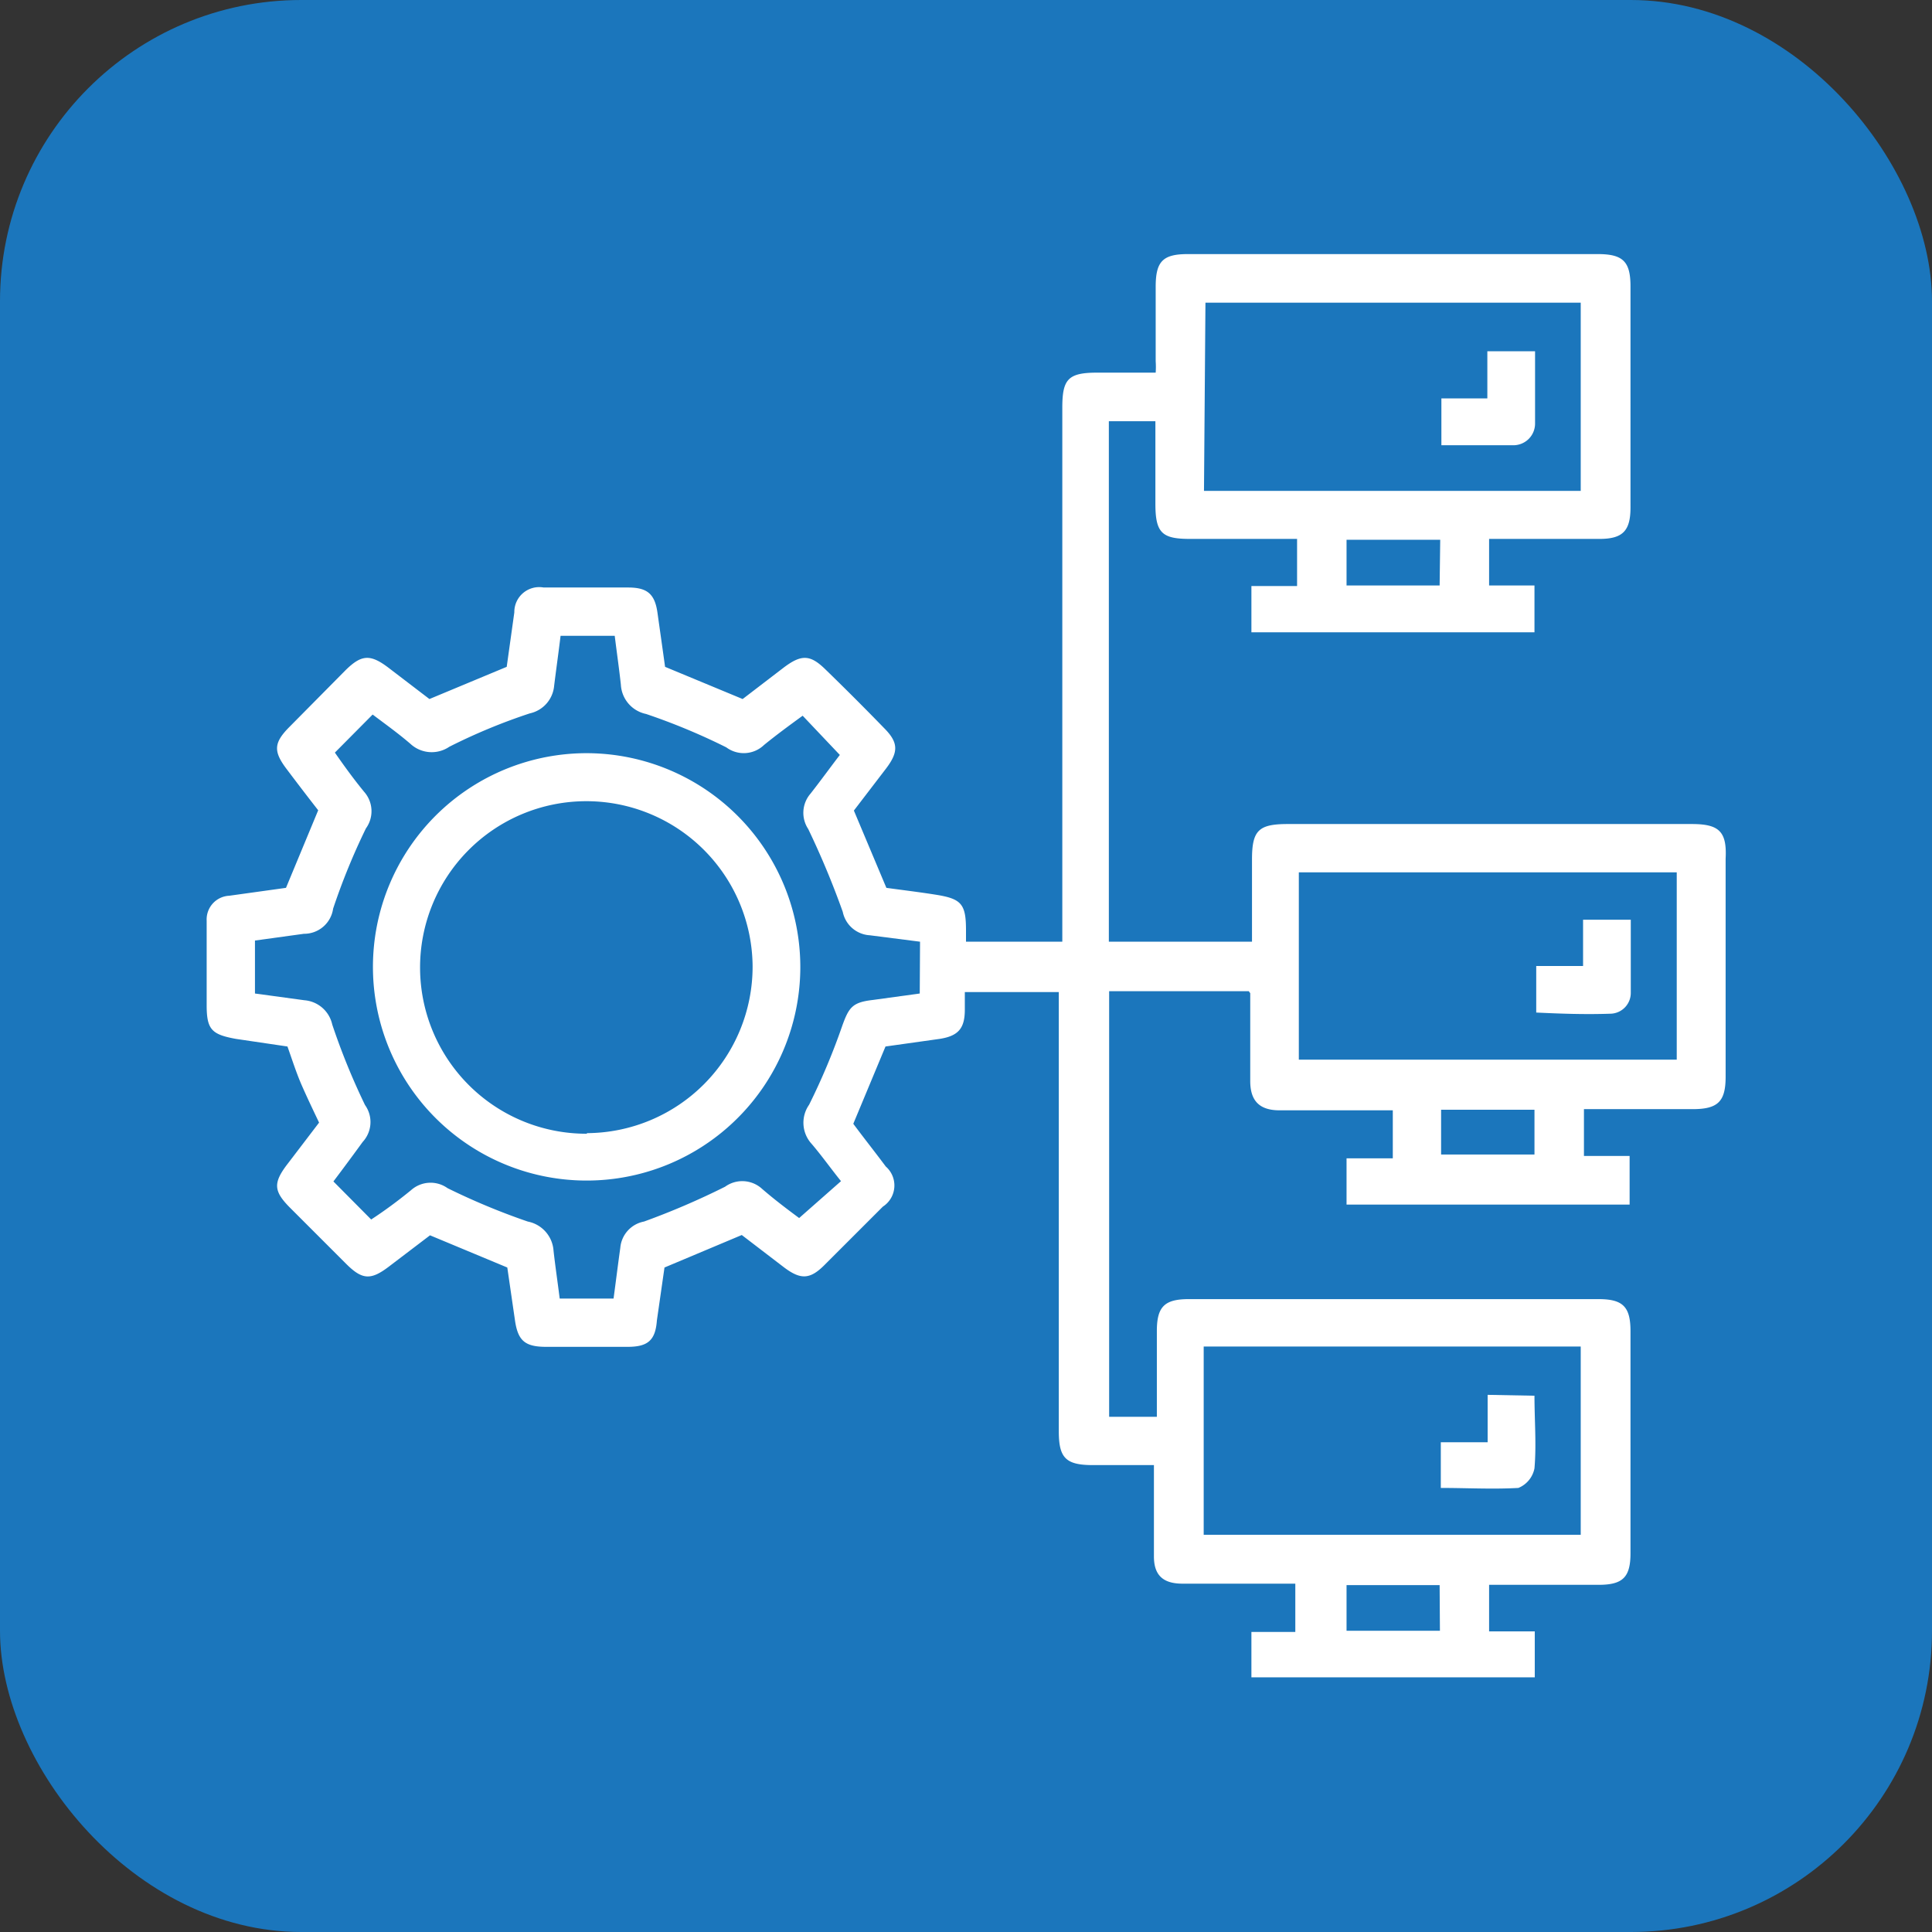 <svg xmlns="http://www.w3.org/2000/svg" id="Layer_1" data-name="Layer 1" viewBox="0 0 66 66"><rect x="0" y="0" width="66" height="66" fill="#333333" stroke="none"/><defs><style>.cls-1{fill:#1b76bc;}.cls-2{fill:#fff;}</style></defs><rect class="cls-1" width="66" height="66" rx="10.29"></rect><path class="cls-2" d="M57.79,28.15H44c-1,0-1.23.21-1.23,1.21v2.81H37.88V14.39h1.59v2.82c0,1,.23,1.2,1.18,1.2H43.9c.14,0,.29,0,.41,0v1.61H42.75v1.58h9.67V20H50.87V18.41c1.28,0,2.53,0,3.77,0,.79,0,1.06-.27,1.06-1.07V9.78c0-.85-.26-1.1-1.12-1.1h-14c-.86,0-1.1.25-1.1,1.12s0,1.69,0,2.54a2.87,2.87,0,0,1,0,.39h-2c-1,0-1.19.23-1.19,1.2V32.17H33v-.39c0-.91-.16-1.08-1.06-1.22-.57-.09-1.16-.16-1.66-.23l-1.11-2.64,1.11-1.45c.42-.56.41-.88-.08-1.37-.66-.68-1.33-1.35-2-2-.52-.51-.82-.52-1.42-.07l-1.41,1.08-2.65-1.1c-.08-.58-.17-1.21-.26-1.85s-.35-.86-1-.86H18.57a.85.85,0,0,0-1,.85l-.26,1.86-2.64,1.1-1.4-1.07c-.62-.47-.92-.45-1.46.08L9.9,24.82c-.55.55-.57.84-.11,1.45s.76,1,1.08,1.41l-1.1,2.65-1.94.27a.81.81,0,0,0-.77.85c0,.25,0,2.74,0,2.89,0,.83.17,1,1,1.15l1.76.26c.17.48.31.92.49,1.33s.39.85.59,1.27L9.84,39.74c-.52.67-.5.95.08,1.53l1.9,1.9c.55.55.84.57,1.45.11l1.42-1.08,2.64,1.1.26,1.79c.1.71.34.92,1.07.92.93,0,1.86,0,2.78,0,.69,0,.95-.22,1-.9l.26-1.81,2.64-1.11,1.45,1.11c.56.42.88.41,1.37-.08q1-1,2-2a.86.86,0,0,0,.1-1.37c-.38-.51-.77-1-1.11-1.46l1.1-2.64,1.85-.26c.64-.1.86-.36.86-1,0-.05,0-.29,0-.6h3.21v15c0,.92.24,1.16,1.17,1.16h2.08c0,1.09,0,2.11,0,3.12,0,.63.3.92.94.93h3.89v1.65H42.75v1.55h9.68V55.73H50.87V54.14l.14,0h3.6c.83,0,1.09-.26,1.09-1.08V45.47c0-.83-.26-1.09-1.09-1.09h-14c-.83,0-1.09.26-1.09,1.09s0,2,0,2.93H37.89V33.86h4.77l.05.07c0,1,0,2,0,3,0,.66.3,1,1,1h3.87v1.64H46v1.58h9.67V39.49H54.11v-1.6h3.71c.87,0,1.13-.26,1.13-1.11V29.33C59,28.39,58.71,28.15,57.79,28.15ZM49.18,20H46V18.44h3.2Zm-8-9.66H54v6.43H41.13Zm-9.76,23.6-1.6.22c-.7.08-.82.25-1.05.89a22.79,22.79,0,0,1-1.13,2.69,1.07,1.07,0,0,0,.09,1.34c.35.41.66.85,1,1.27L27.3,41.61c-.35-.26-.82-.61-1.27-1a1,1,0,0,0-1.26-.07A25.89,25.89,0,0,1,22,41.73a1,1,0,0,0-.81.9c-.08.57-.15,1.14-.23,1.73H19.12c-.07-.56-.15-1.1-.21-1.63a1.09,1.09,0,0,0-.88-1,23.29,23.29,0,0,1-2.74-1.14,1,1,0,0,0-1.25.07c-.44.36-.9.7-1.36,1l-1.29-1.3c.34-.45.68-.91,1-1.35a1,1,0,0,0,.08-1.26A23.29,23.29,0,0,1,11.35,35a1.06,1.06,0,0,0-.95-.83l-1.69-.23V32.13l1.67-.23a1,1,0,0,0,1-.86A22.67,22.67,0,0,1,12.5,28.3a1,1,0,0,0-.06-1.25c-.37-.45-.7-.91-1-1.34l1.29-1.3c.41.31.86.63,1.29,1a1.07,1.07,0,0,0,1.33.1,19.92,19.92,0,0,1,2.75-1.14,1.06,1.06,0,0,0,.83-.94c.07-.57.15-1.13.22-1.71H21c.07.57.15,1.12.21,1.67a1.08,1.08,0,0,0,.86,1,21.71,21.71,0,0,1,2.74,1.14,1,1,0,0,0,1.29-.08c.43-.35.88-.68,1.32-1l1.27,1.34c-.3.39-.64.86-1,1.32a1,1,0,0,0-.08,1.21,29.12,29.12,0,0,1,1.18,2.83,1,1,0,0,0,.92.8l1.72.22ZM49.19,55.71H46V54.15h3.18ZM41.12,46H54v6.43H41.12Zm11.3-6.56H49.23V37.91h3.19Zm4.86-3.24H44.37V29.8H57.28Z"></path><path class="cls-2" d="M50.81,12v1.61H49.24v1.6c.83,0,1.64,0,2.44,0a.74.74,0,0,0,.76-.74c0-.82,0-1.64,0-2.47Z"></path><path class="cls-2" d="M55,34.63a.71.71,0,0,0,.71-.72c0-.82,0-1.64,0-2.49H54.08V33h-1.6v1.59C53.32,34.63,54.15,34.66,55,34.63Z"></path><path class="cls-2" d="M50.82,47.65v1.62h-1.6v1.56c.89,0,1.77.05,2.65,0a.91.91,0,0,0,.55-.67c.07-.81,0-1.64,0-2.48Z"></path><path class="cls-2" d="M20.1,25.73a7.3,7.3,0,1,0,7.24,7.35A7.31,7.31,0,0,0,20.1,25.73Zm-.05,13A5.68,5.68,0,1,1,25.71,33,5.69,5.69,0,0,1,20.05,38.71Z"></path></svg>